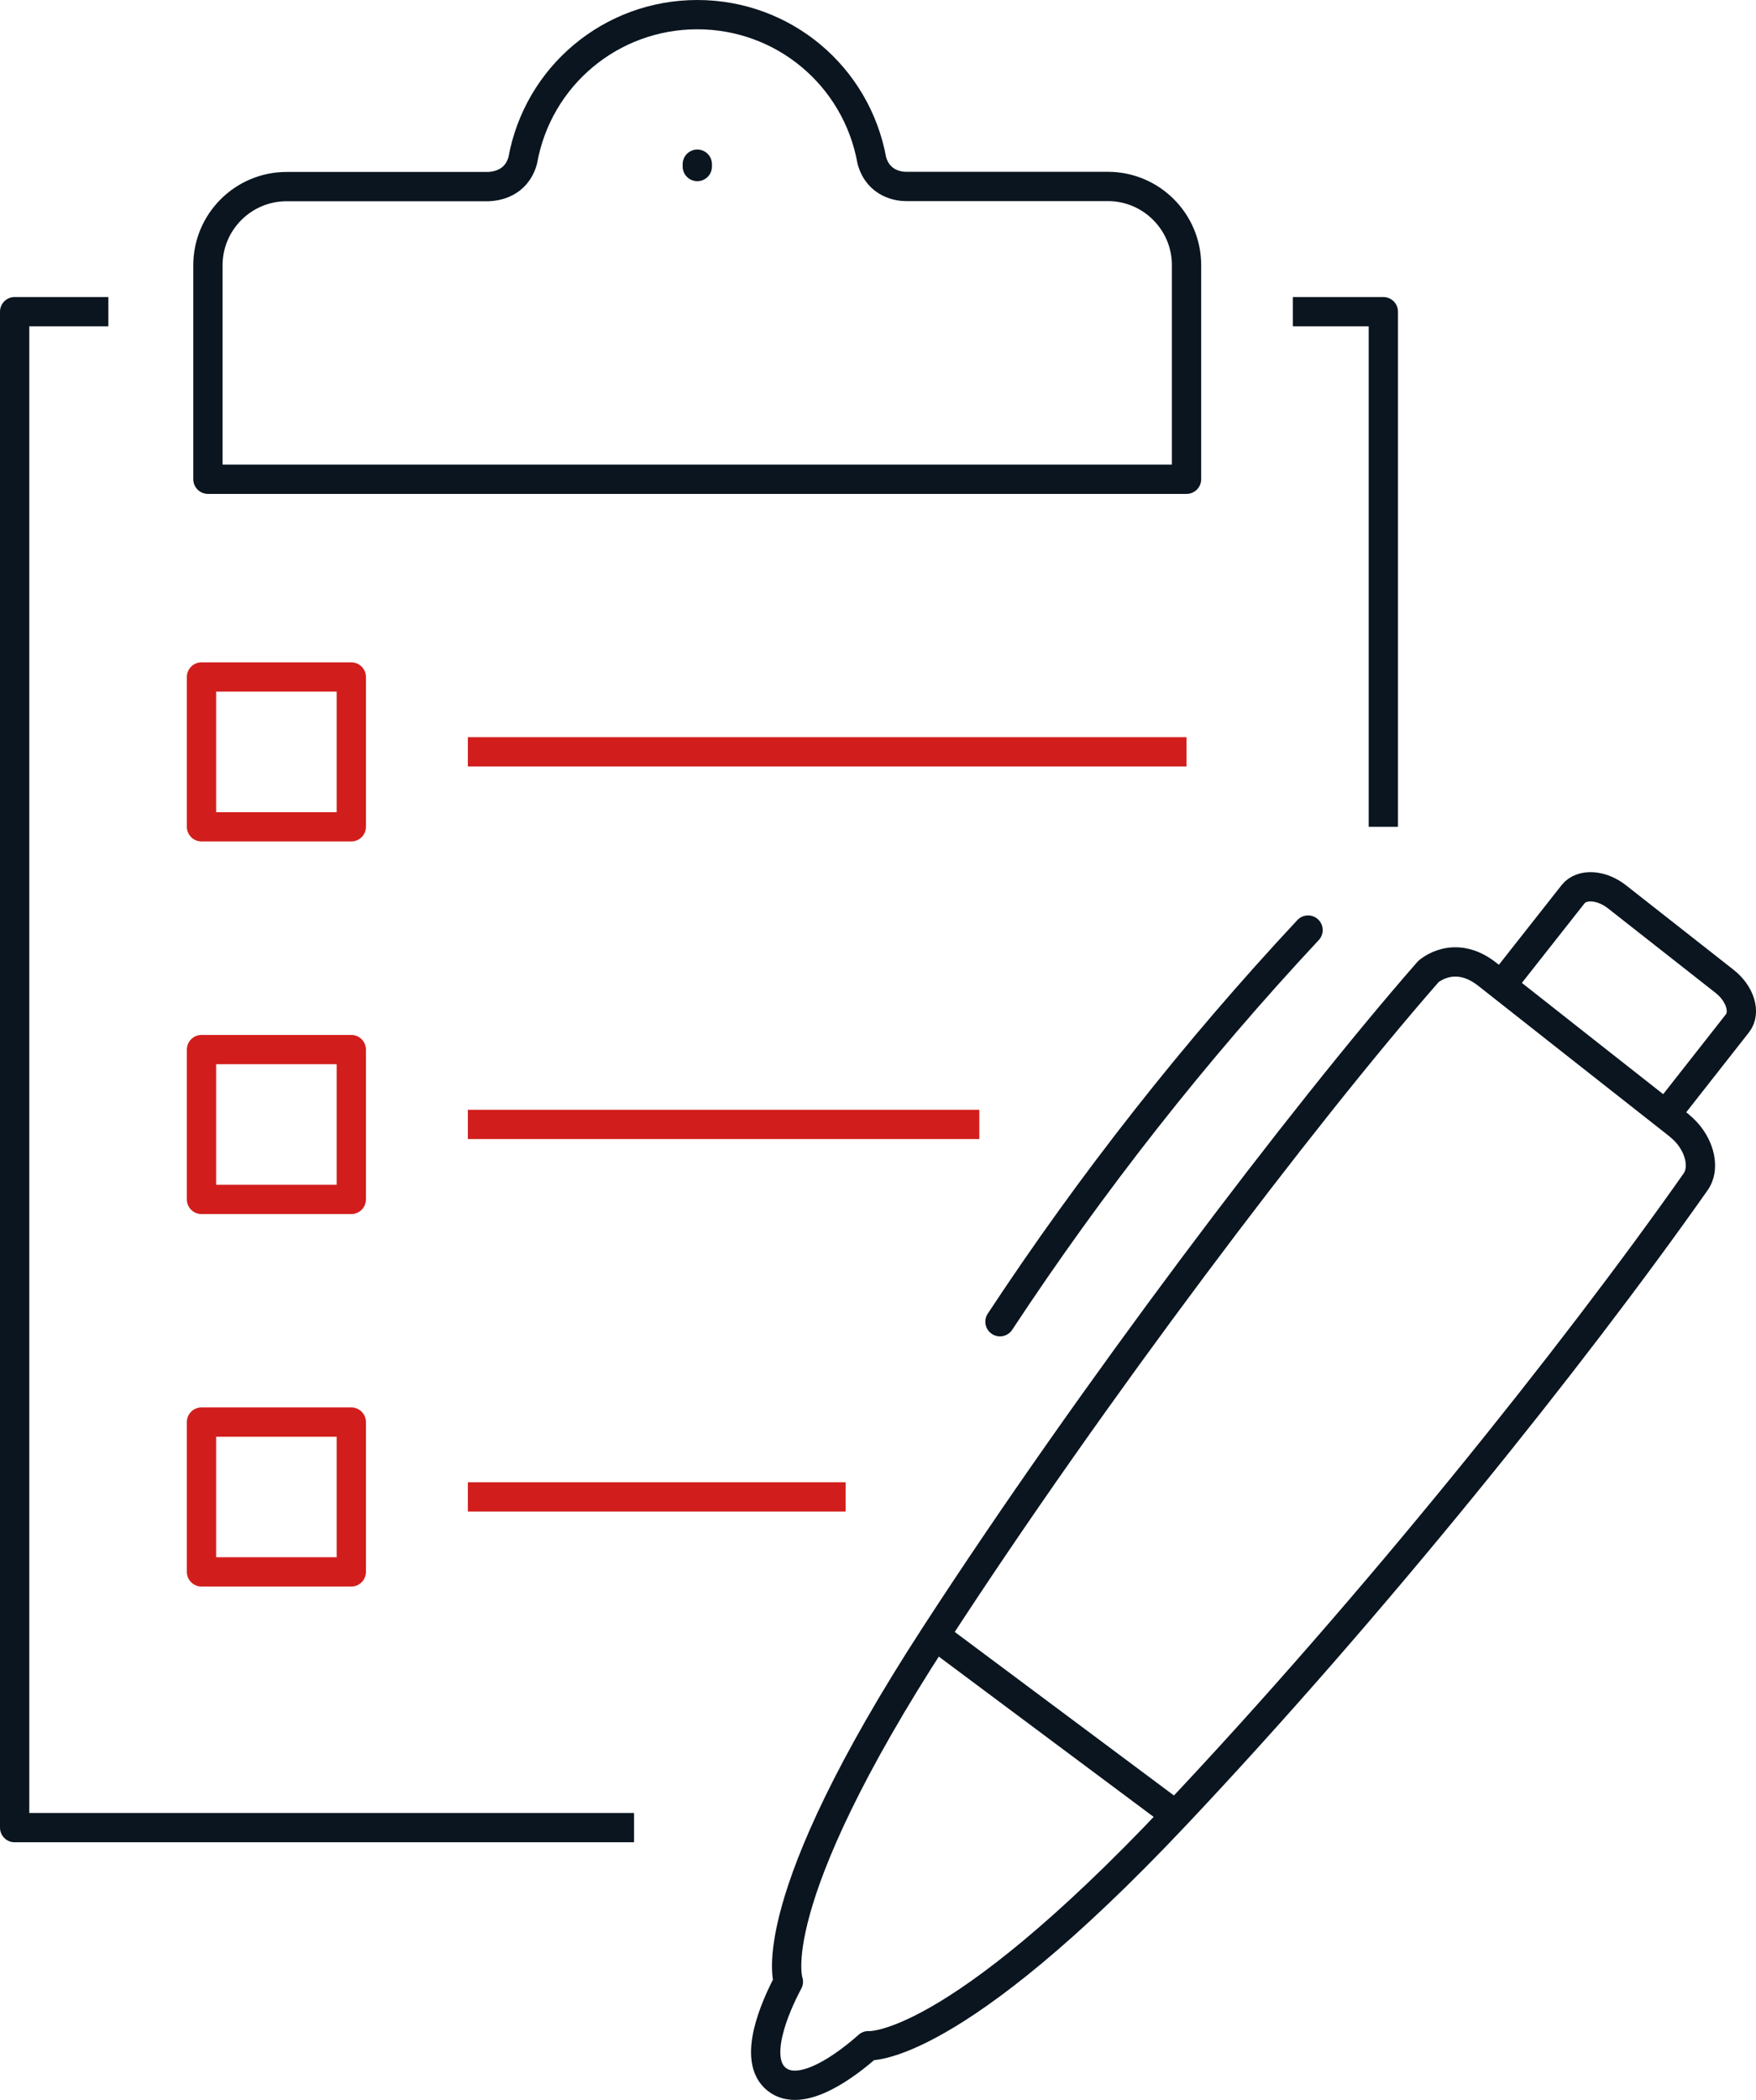 <?xml version="1.0" encoding="UTF-8"?>
<svg id="Ebene_1" data-name="Ebene 1" xmlns="http://www.w3.org/2000/svg" viewBox="0 0 119.92 143.37">
  <defs>
    <style>
      .cls-1, .cls-2, .cls-3 {
        stroke-linejoin: round;
      }

      .cls-1, .cls-2, .cls-3, .cls-4 {
        fill: none;
        stroke-width: 2px;
      }

      .cls-1, .cls-2, .cls-4 {
        stroke: #0a151f;
      }

      .cls-2 {
        stroke-linecap: round;
      }

      .cls-3 {
        stroke: #d11e1d;
      }
    </style>
  </defs>
  <path class="cls-1" d="M114.68,76.84c-5.24-4.13-7.87-6.18-13.11-10.32-2.27-1.79-4.03-.18-4.03-.18-8.68,9.92-22.97,28.81-33.69,45.32-11.97,18.43-10.01,23.64-10.01,23.64-.92,1.73-2.5,5.33-.79,6.67,1.7,1.34,4.78-.99,6.25-2.3,0,0,5.61.57,20.99-15.75,13.56-14.38,27.06-31.23,35.5-43.22.75-1.06.19-2.83-1.12-3.86h.01Z"/>
  <path class="cls-2" d="M89.33,63.5c-7.75,8.3-14.79,17.25-21.04,26.74"/>
  <line class="cls-4" x1="63.85" y1="111.66" x2="80.3" y2="123.93"/>
  <path class="cls-4" d="M113.75,76.11l4.9-6.24c.59-.74.19-2.04-.89-2.88l-7.32-5.75c-1.07-.85-2.42-.93-3.01-.19l-4.9,6.22"/>
  <path class="cls-1" d="M81.03,18.1c0-2.96-2.41-5.37-5.37-5.37h-13.8c-.43,0-1.87-.15-2.32-1.77-1.05-5.78-6.04-9.96-11.92-9.96s-10.88,4.18-11.92,9.95c-.45,1.63-1.9,1.77-2.35,1.79h-13.78c-2.96,0-5.37,2.41-5.37,5.37v14.61h66.83v-14.61h0Z"/>
  <rect class="cls-3" x="13.76" y="46.22" width="10.23" height="10.23"/>
  <line class="cls-3" x1="31.95" y1="51.33" x2="81.03" y2="51.33"/>
  <rect class="cls-3" x="13.76" y="71.66" width="10.23" height="10.23"/>
  <line class="cls-3" x1="31.95" y1="76.77" x2="66.88" y2="76.77"/>
  <rect class="cls-3" x="13.76" y="97.09" width="10.23" height="10.23"/>
  <line class="cls-3" x1="31.95" y1="102.2" x2="57.75" y2="102.2"/>
  <polyline class="cls-1" points="43.3 124.78 1 124.78 1 21.28 7.4 21.28"/>
  <polyline class="cls-1" points="88.29 21.28 94.47 21.28 94.47 56.45"/>
  <line class="cls-2" x1="47.62" y1="11.37" x2="47.62" y2="11.21"/>
</svg>